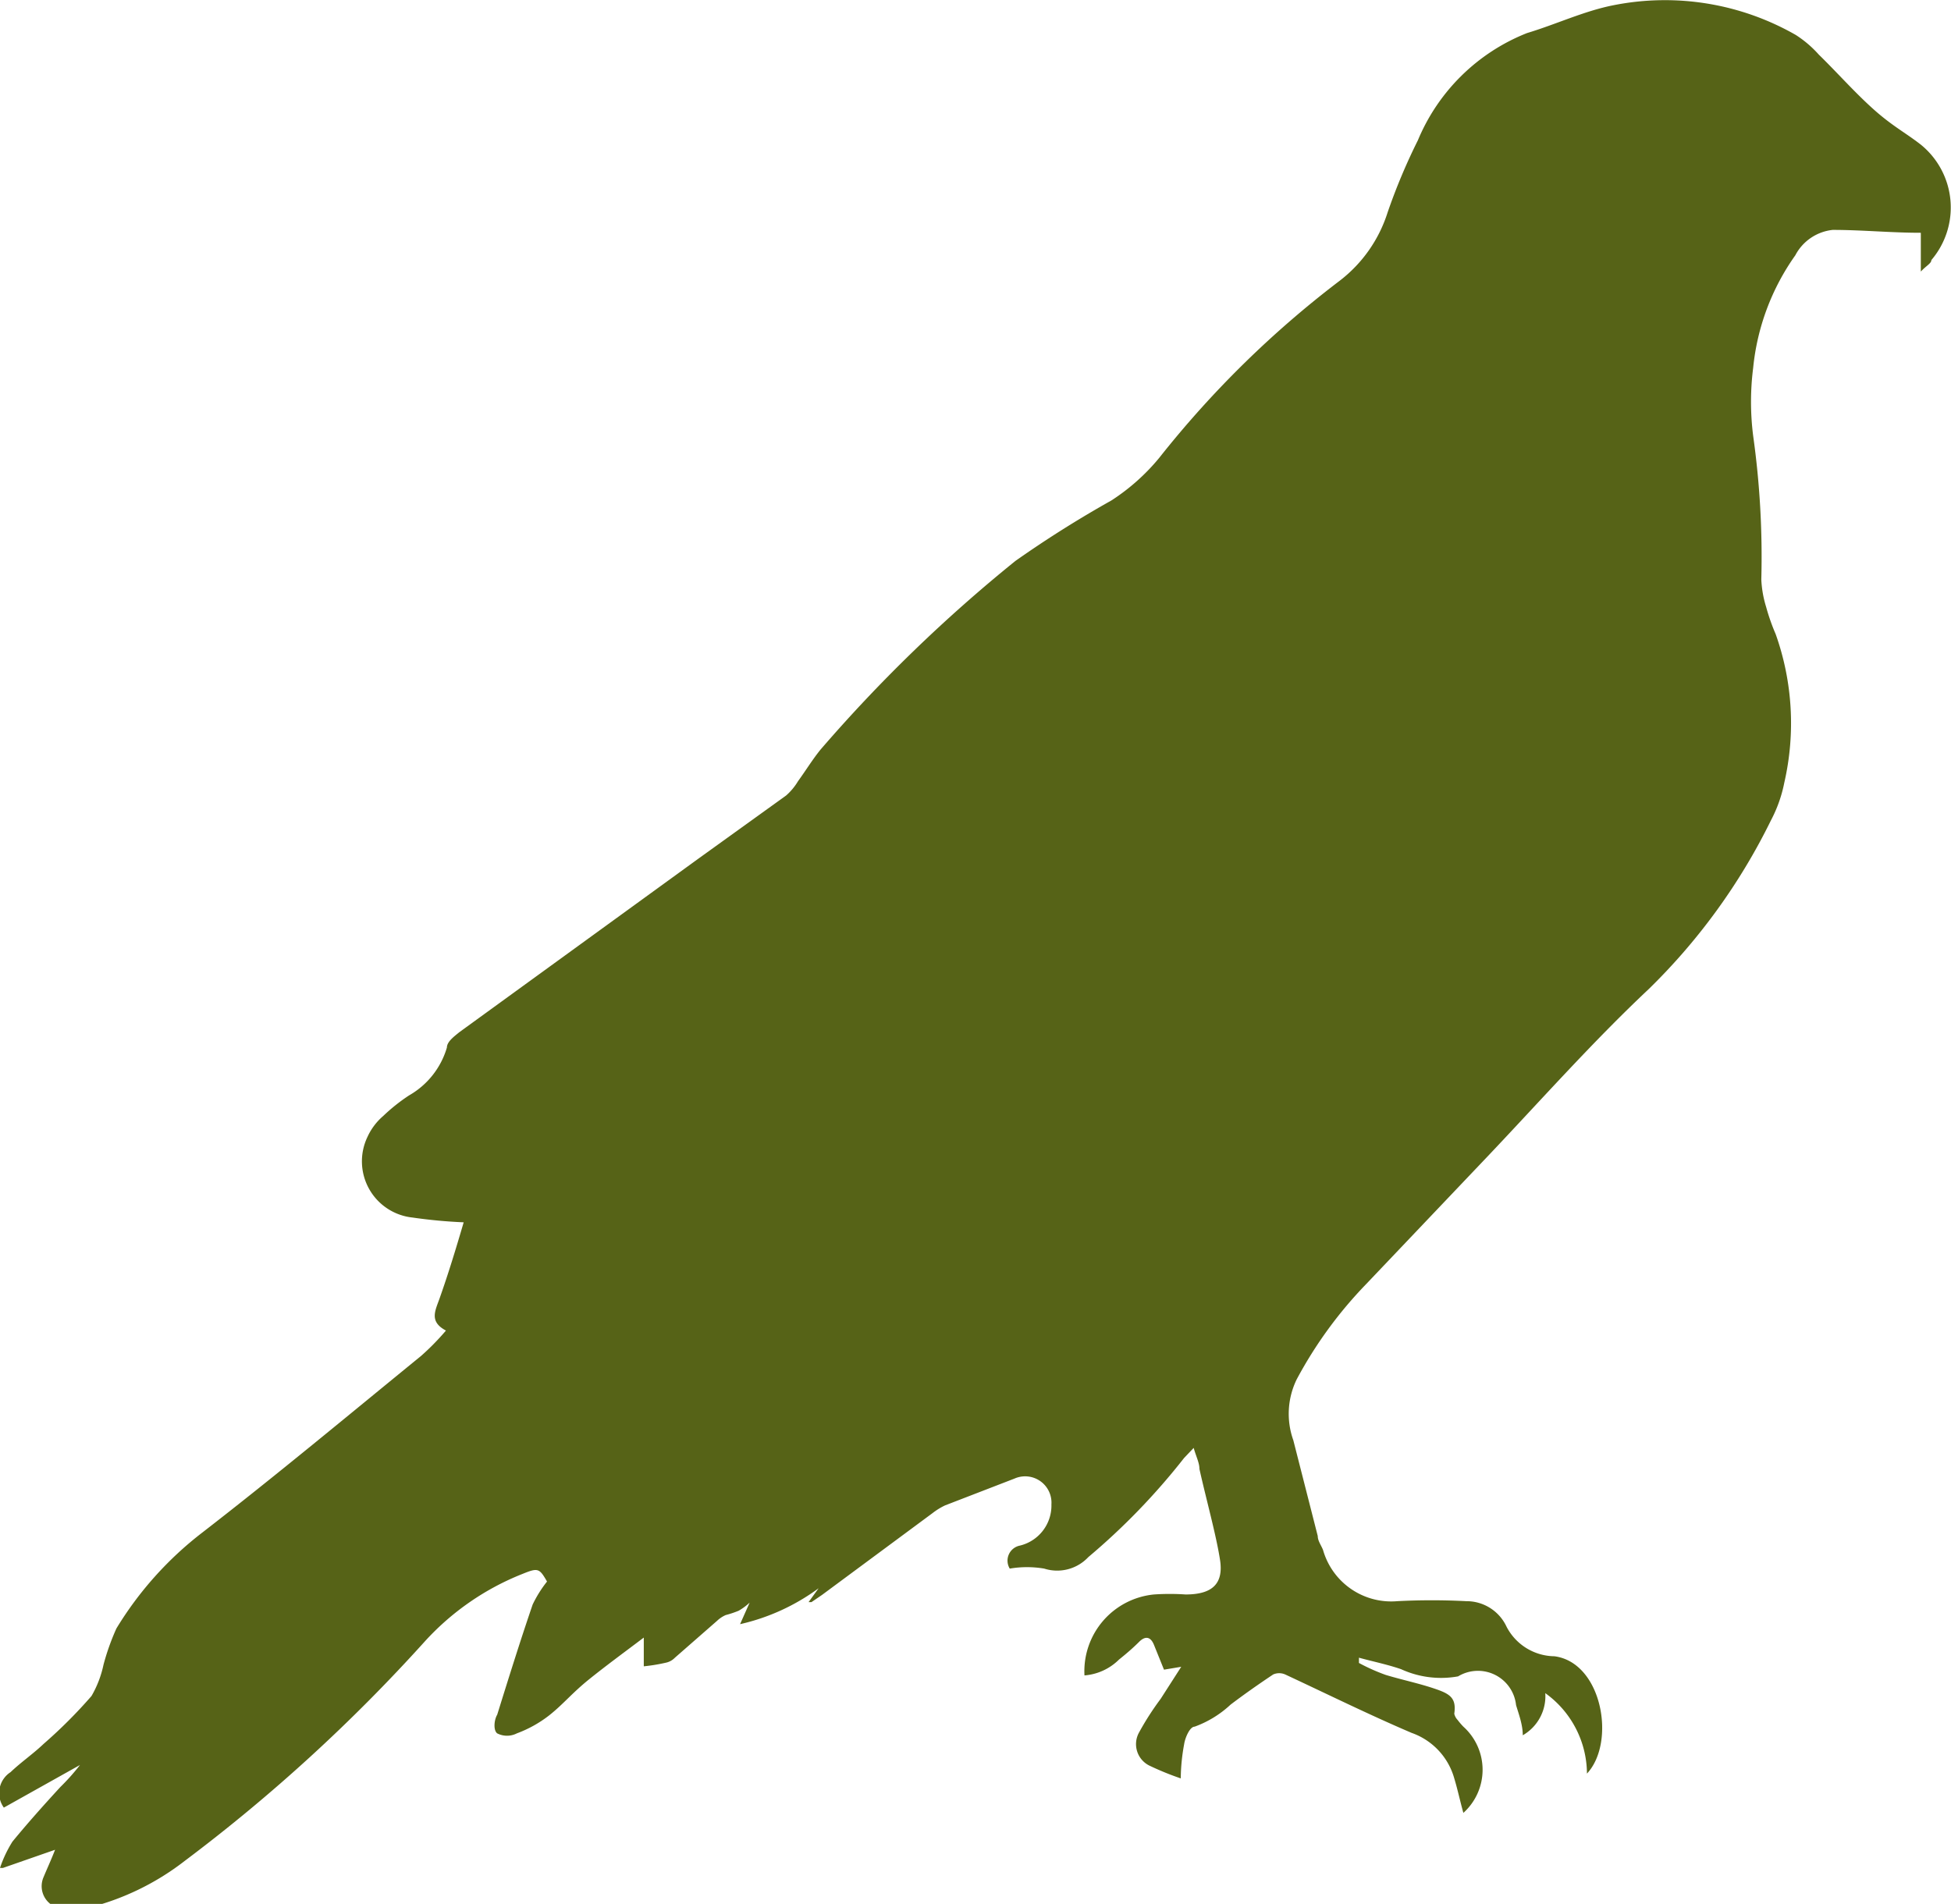<svg id="Capa_1" data-name="Capa 1" xmlns="http://www.w3.org/2000/svg" viewBox="0 0 40.73 39.75"><defs><style>.cls-1{fill:#566317;}</style></defs><g id="sxR40a"><path class="cls-1" d="M24.65,37.13a6,6,0,0,1-.64-.26.5.5,0,0,1-.23-.7,5.92,5.92,0,0,1,.45-.7l.43-.67-.36.06-.21-.52c-.07-.17-.18-.19-.31-.06s-.27.25-.42.37a1.15,1.15,0,0,1-.72.33,1.61,1.61,0,0,1,1.45-1.69,4.87,4.87,0,0,1,.66,0c.53,0,.8-.2.72-.72s-.29-1.27-.43-1.9c0-.13-.07-.26-.12-.44l-.2.21a13.9,13.9,0,0,1-2,2.07.89.89,0,0,1-.92.24,2.16,2.16,0,0,0-.72,0,.32.32,0,0,1,.21-.48.86.86,0,0,0,.66-.86.55.55,0,0,0-.77-.54l-1.45.56a1.4,1.4,0,0,0-.26.16l-2.31,1.71-.22.15-.06,0,.21-.29a4.4,4.4,0,0,1-1.64.75l.2-.45,0,0a1.24,1.24,0,0,1-.23.17,2.14,2.14,0,0,1-.27.09.63.63,0,0,0-.18.12l-.88.77a.37.37,0,0,1-.17.1,3.7,3.7,0,0,1-.48.08c0-.14,0-.29,0-.43v-.17c-.41.31-.78.58-1.14.87s-.54.52-.83.75a2.52,2.52,0,0,1-.68.38.45.45,0,0,1-.41,0c-.08-.06-.07-.27,0-.39.24-.77.48-1.54.74-2.3a2.52,2.52,0,0,1,.3-.48c-.16-.28-.19-.29-.51-.16a5.49,5.49,0,0,0-2.05,1.42,35.27,35.27,0,0,1-5,4.57,5.44,5.44,0,0,1-2.09,1,1.71,1.71,0,0,1-.45,0,.47.47,0,0,1-.41-.66c.07-.17.15-.34.24-.57L.06,39l-.06,0a2.53,2.53,0,0,1,.26-.55c.32-.39.66-.77,1-1.14a4.49,4.49,0,0,0,.41-.46l-1.59.89A.52.52,0,0,1,.22,37c.22-.21.47-.38.69-.59a10.2,10.2,0,0,0,1-1,2.2,2.2,0,0,0,.25-.65,4.89,4.89,0,0,1,.27-.76A7.31,7.31,0,0,1,4.22,32c1.55-1.2,3.05-2.45,4.57-3.69a5.26,5.26,0,0,0,.52-.53c-.36-.19-.22-.42-.13-.68.18-.51.33-1,.5-1.58a10.56,10.56,0,0,1-1.07-.1,1.18,1.18,0,0,1-.94-1.68A1.27,1.27,0,0,1,8,23.3a3.78,3.78,0,0,1,.54-.43,1.7,1.7,0,0,0,.79-1c0-.12.15-.23.26-.32l5-3.63,1.82-1.31a1.25,1.25,0,0,0,.25-.3c.16-.22.3-.45.47-.66a31.56,31.56,0,0,1,4.07-3.94,23.19,23.19,0,0,1,2-1.26,4.35,4.35,0,0,0,1-.89,21,21,0,0,1,3.77-3.7,2.9,2.9,0,0,0,1-1.43,12.47,12.47,0,0,1,.63-1.5A4.1,4.1,0,0,1,31.88.69c.6-.18,1.19-.46,1.8-.58a5.5,5.5,0,0,1,3.81.62,2.32,2.32,0,0,1,.48.41c.38.37.73.77,1.13,1.13s.68.5,1,.75a1.69,1.69,0,0,1,.22,2.41c0,.07-.11.12-.22.24l0-.81c-.63,0-1.23-.06-1.84-.06a1,1,0,0,0-.78.53,4.89,4.89,0,0,0-.88,2.35,5.63,5.63,0,0,0,0,1.42,18.18,18.18,0,0,1,.17,3,2.28,2.28,0,0,0,.1.57,4.3,4.3,0,0,0,.2.57,5.55,5.55,0,0,1,.18,3.1,2.87,2.87,0,0,1-.28.79,12.78,12.78,0,0,1-2.55,3.52c-1.18,1.11-2.25,2.32-3.37,3.5l-2.52,2.65a8.85,8.85,0,0,0-1.46,2A1.64,1.64,0,0,0,27,30.07l.51,2c0,.1.07.19.11.29a1.48,1.48,0,0,0,1.55,1.07,13.86,13.86,0,0,1,1.44,0,.92.92,0,0,1,.84.53,1.14,1.14,0,0,0,1,.62c1,.13,1.29,1.8.68,2.45a2.08,2.08,0,0,0-.87-1.68.94.94,0,0,1-.47.88c0-.22-.08-.43-.14-.63A.8.8,0,0,0,30.44,35a2,2,0,0,1-1.19-.15c-.29-.1-.59-.16-.88-.24l0,.11a4,4,0,0,0,.56.25c.33.1.67.17,1,.28s.48.19.43.53a.28.28,0,0,0,.07.13,1.49,1.49,0,0,0,.12.14,1.21,1.21,0,0,1,0,1.8c-.07-.25-.12-.49-.19-.72a1.41,1.41,0,0,0-.89-.95c-.89-.38-1.76-.81-2.64-1.22a.31.31,0,0,0-.25,0c-.3.2-.6.41-.89.63a2.2,2.2,0,0,1-.75.46c-.1,0-.2.23-.22.37A4.09,4.09,0,0,0,24.65,37.13Z"/></g></svg>